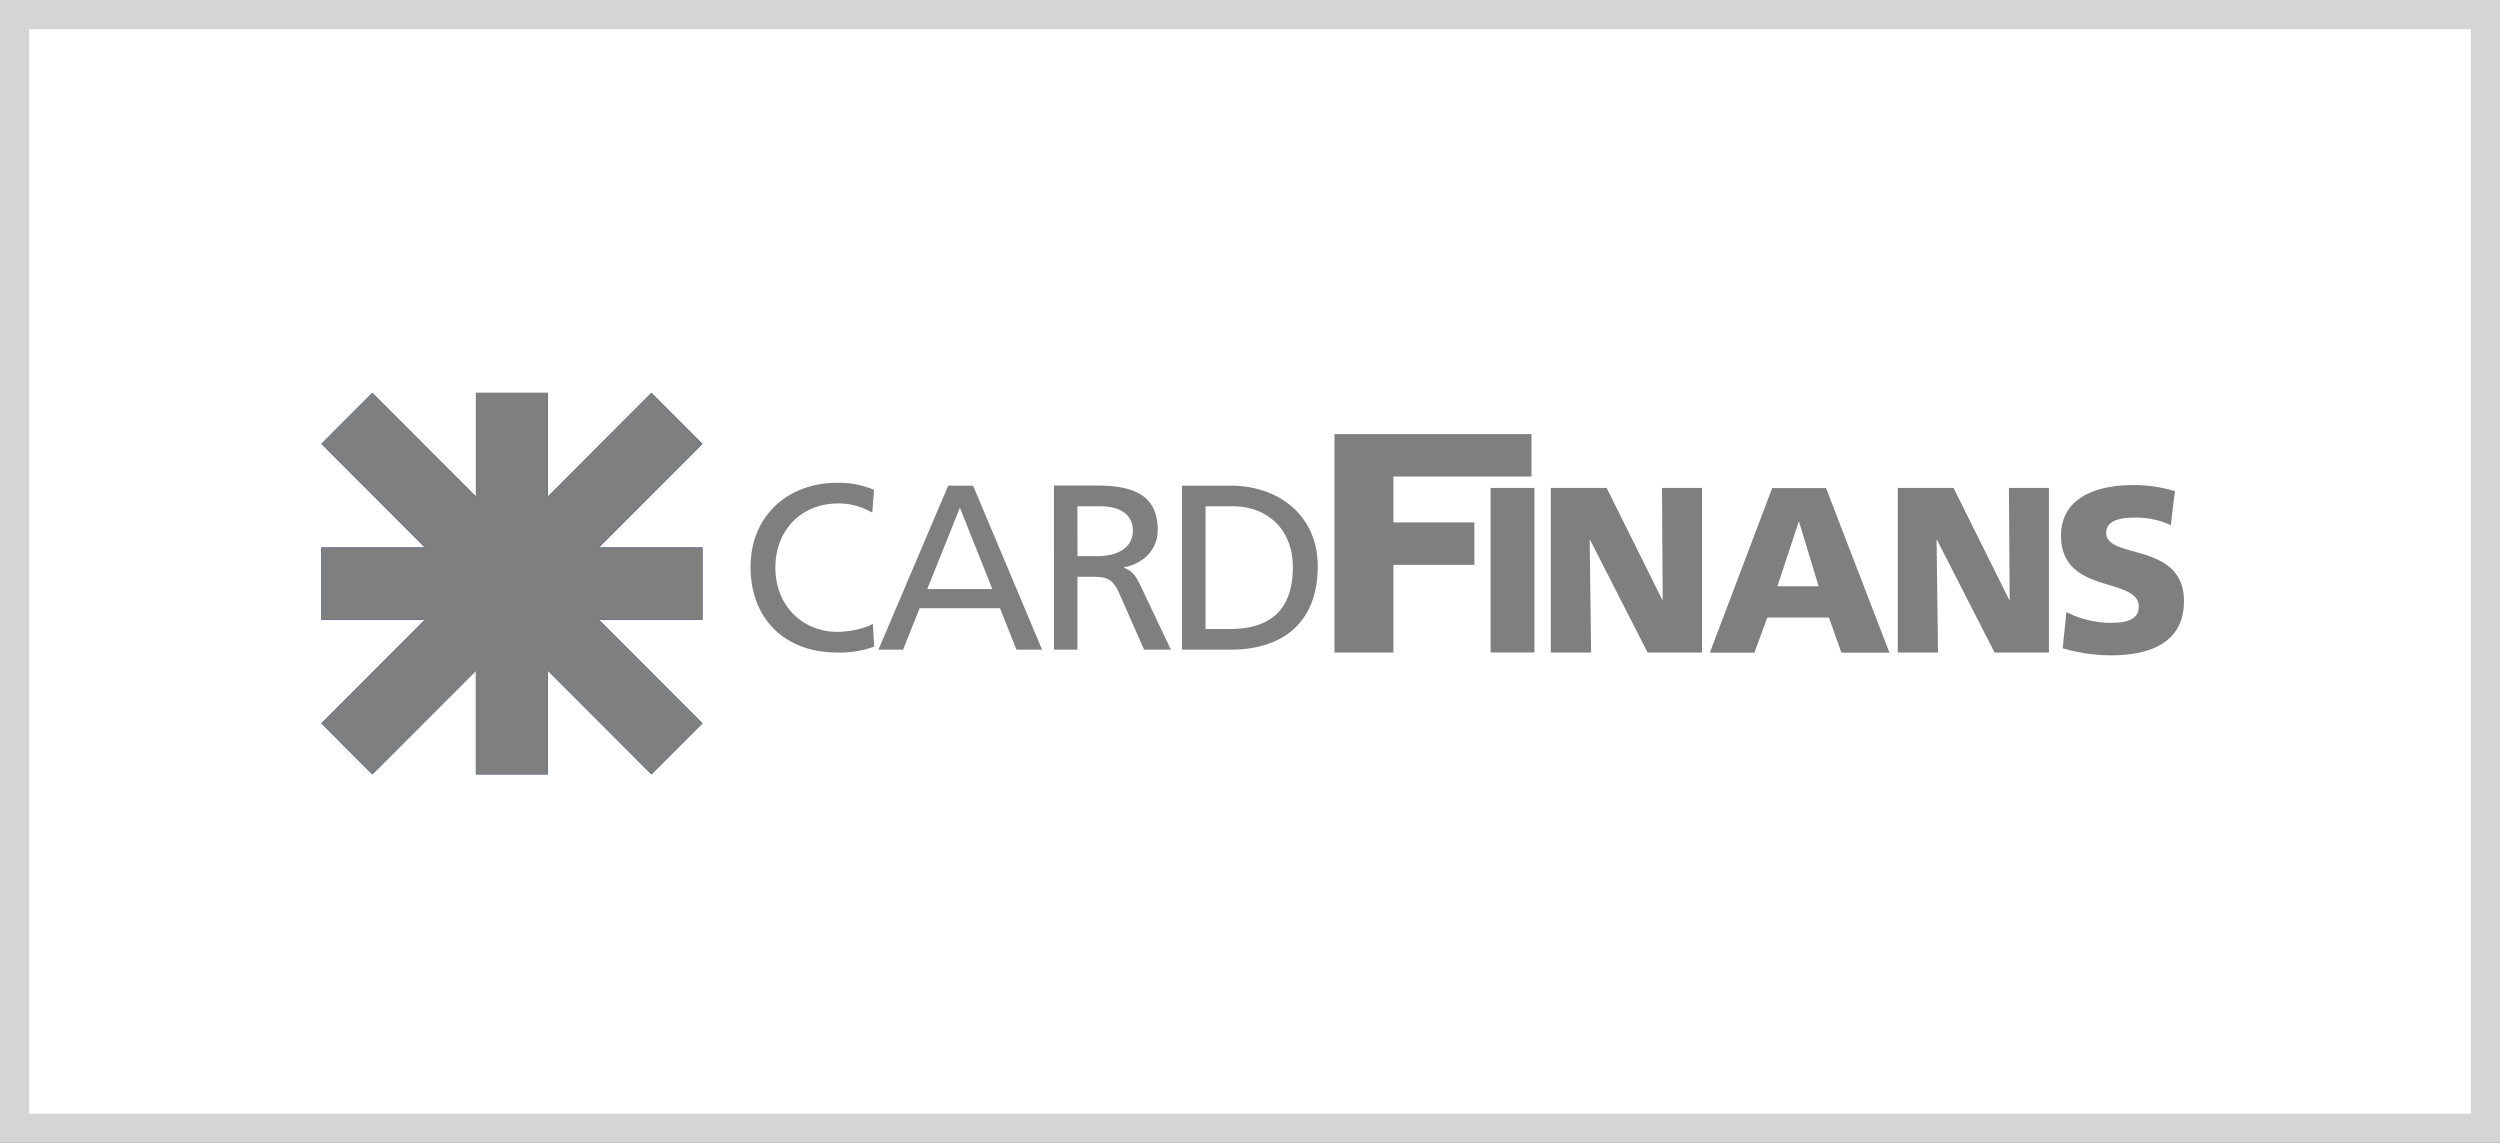 <svg width="70" height="32" viewBox="0 0 70 32" fill="none" xmlns="http://www.w3.org/2000/svg"><rect x="0" y="0" width="70" height="32" fill="#333333" stroke="none"/><path d="M.408.408h69.184v31.184H.408z" fill="#fff" stroke="#D5D5D5" stroke-width=".815"/><path d="m18.24 21.681-2.898-2.902v2.902h-2.017V18.78l-2.899 2.902L9 20.253l2.898-2.903H9v-2.019h2.898L9 12.428 10.426 11l2.9 2.902V11h2.016v2.902L18.24 11l1.428 1.428-2.9 2.903h2.9v2.02h-2.9l2.9 2.902z" fill="#000E78"/><path d="m18.24 21.681-2.898-2.902v2.902h-2.017V18.78l-2.899 2.902L9 20.253l2.898-2.903H9v-2.019h2.898L9 12.428 10.426 11l2.9 2.902V11h2.016v2.902L18.24 11l1.428 1.428-2.9 2.903h2.9v2.02h-2.9l2.9 2.902z" fill="#7F7F7F"/><path fill-rule="evenodd" clip-rule="evenodd" d="M24.474 13.716a2.5 2.5 0 0 0-1.032-.197c-1.4 0-2.426.94-2.426 2.356 0 1.461.966 2.395 2.42 2.395.354.011.708-.044 1.043-.164l-.04-.639c-.232.139-.67.225-.998.225-.953 0-1.73-.718-1.73-1.798 0-1.032.705-1.797 1.762-1.797.334-.002.663.087.95.257zm3.312 2.778h-1.823l.914-2.278zm-3.19 1.697h.69l.464-1.162h2.248l.464 1.162h.717l-1.933-4.593h-.696zm5.572-4.015h.633c.606 0 .92.264.92.679 0 .441-.367.717-.992.717h-.559zm-.657 4.015h.657v-2.04h.394c.348 0 .573 0 .77.448l.703 1.592h.75l-.868-1.83c-.138-.289-.244-.38-.447-.464v-.014c.533-.092.947-.487.947-1.046 0-1.099-.875-1.243-1.782-1.243H29.51zm4.244-4.015h.769c.947 0 1.676.632 1.676 1.706 0 1.185-.625 1.73-1.755 1.73h-.69zm-.658 4.015h1.355c1.507 0 2.445-.796 2.445-2.336 0-1.415-1.084-2.257-2.445-2.257h-1.355z" fill="#7F7F7F"/><path d="M41.737 13.662h1.227v4.608h-1.227z" fill="#7F7F7F"/><path fill-rule="evenodd" clip-rule="evenodd" d="M43.423 18.27h1.128l-.04-3.15h.013l1.609 3.15h1.523v-4.608h-1.12l.019 3.13h-.013l-1.556-3.13h-1.563zm-6.058 0h1.651v-2.454h2.266v-1.189h-2.266v-1.284h3.866v-1.188h-5.517zm13.557-1.855h-1.154l.594-1.802h.013zm-3.046 1.859h1.247l.362-.983h1.726l.348.983h1.345l-1.775-4.609h-1.507zm5.261-.004h1.127l-.04-3.15h.014l1.609 3.15h1.523v-4.608h-1.12l.02 3.13h-.015l-1.556-3.13h-1.562zm4.618-.118c.445.132.907.198 1.371.197 1.023 0 2.025-.323 2.025-1.517 0-1.665-2.177-1.162-2.177-1.909 0-.403.515-.43.825-.43a2.3 2.3 0 0 1 .986.212c.062-.588.116-.95.116-.95a3.9 3.9 0 0 0-1.188-.172c-.928 0-2.004.304-2.004 1.414 0 1.676 2.176 1.135 2.176 1.993 0 .37-.369.449-.759.449-.44.003-.875-.1-1.266-.304z" fill="#7F7F7F"/></svg>
